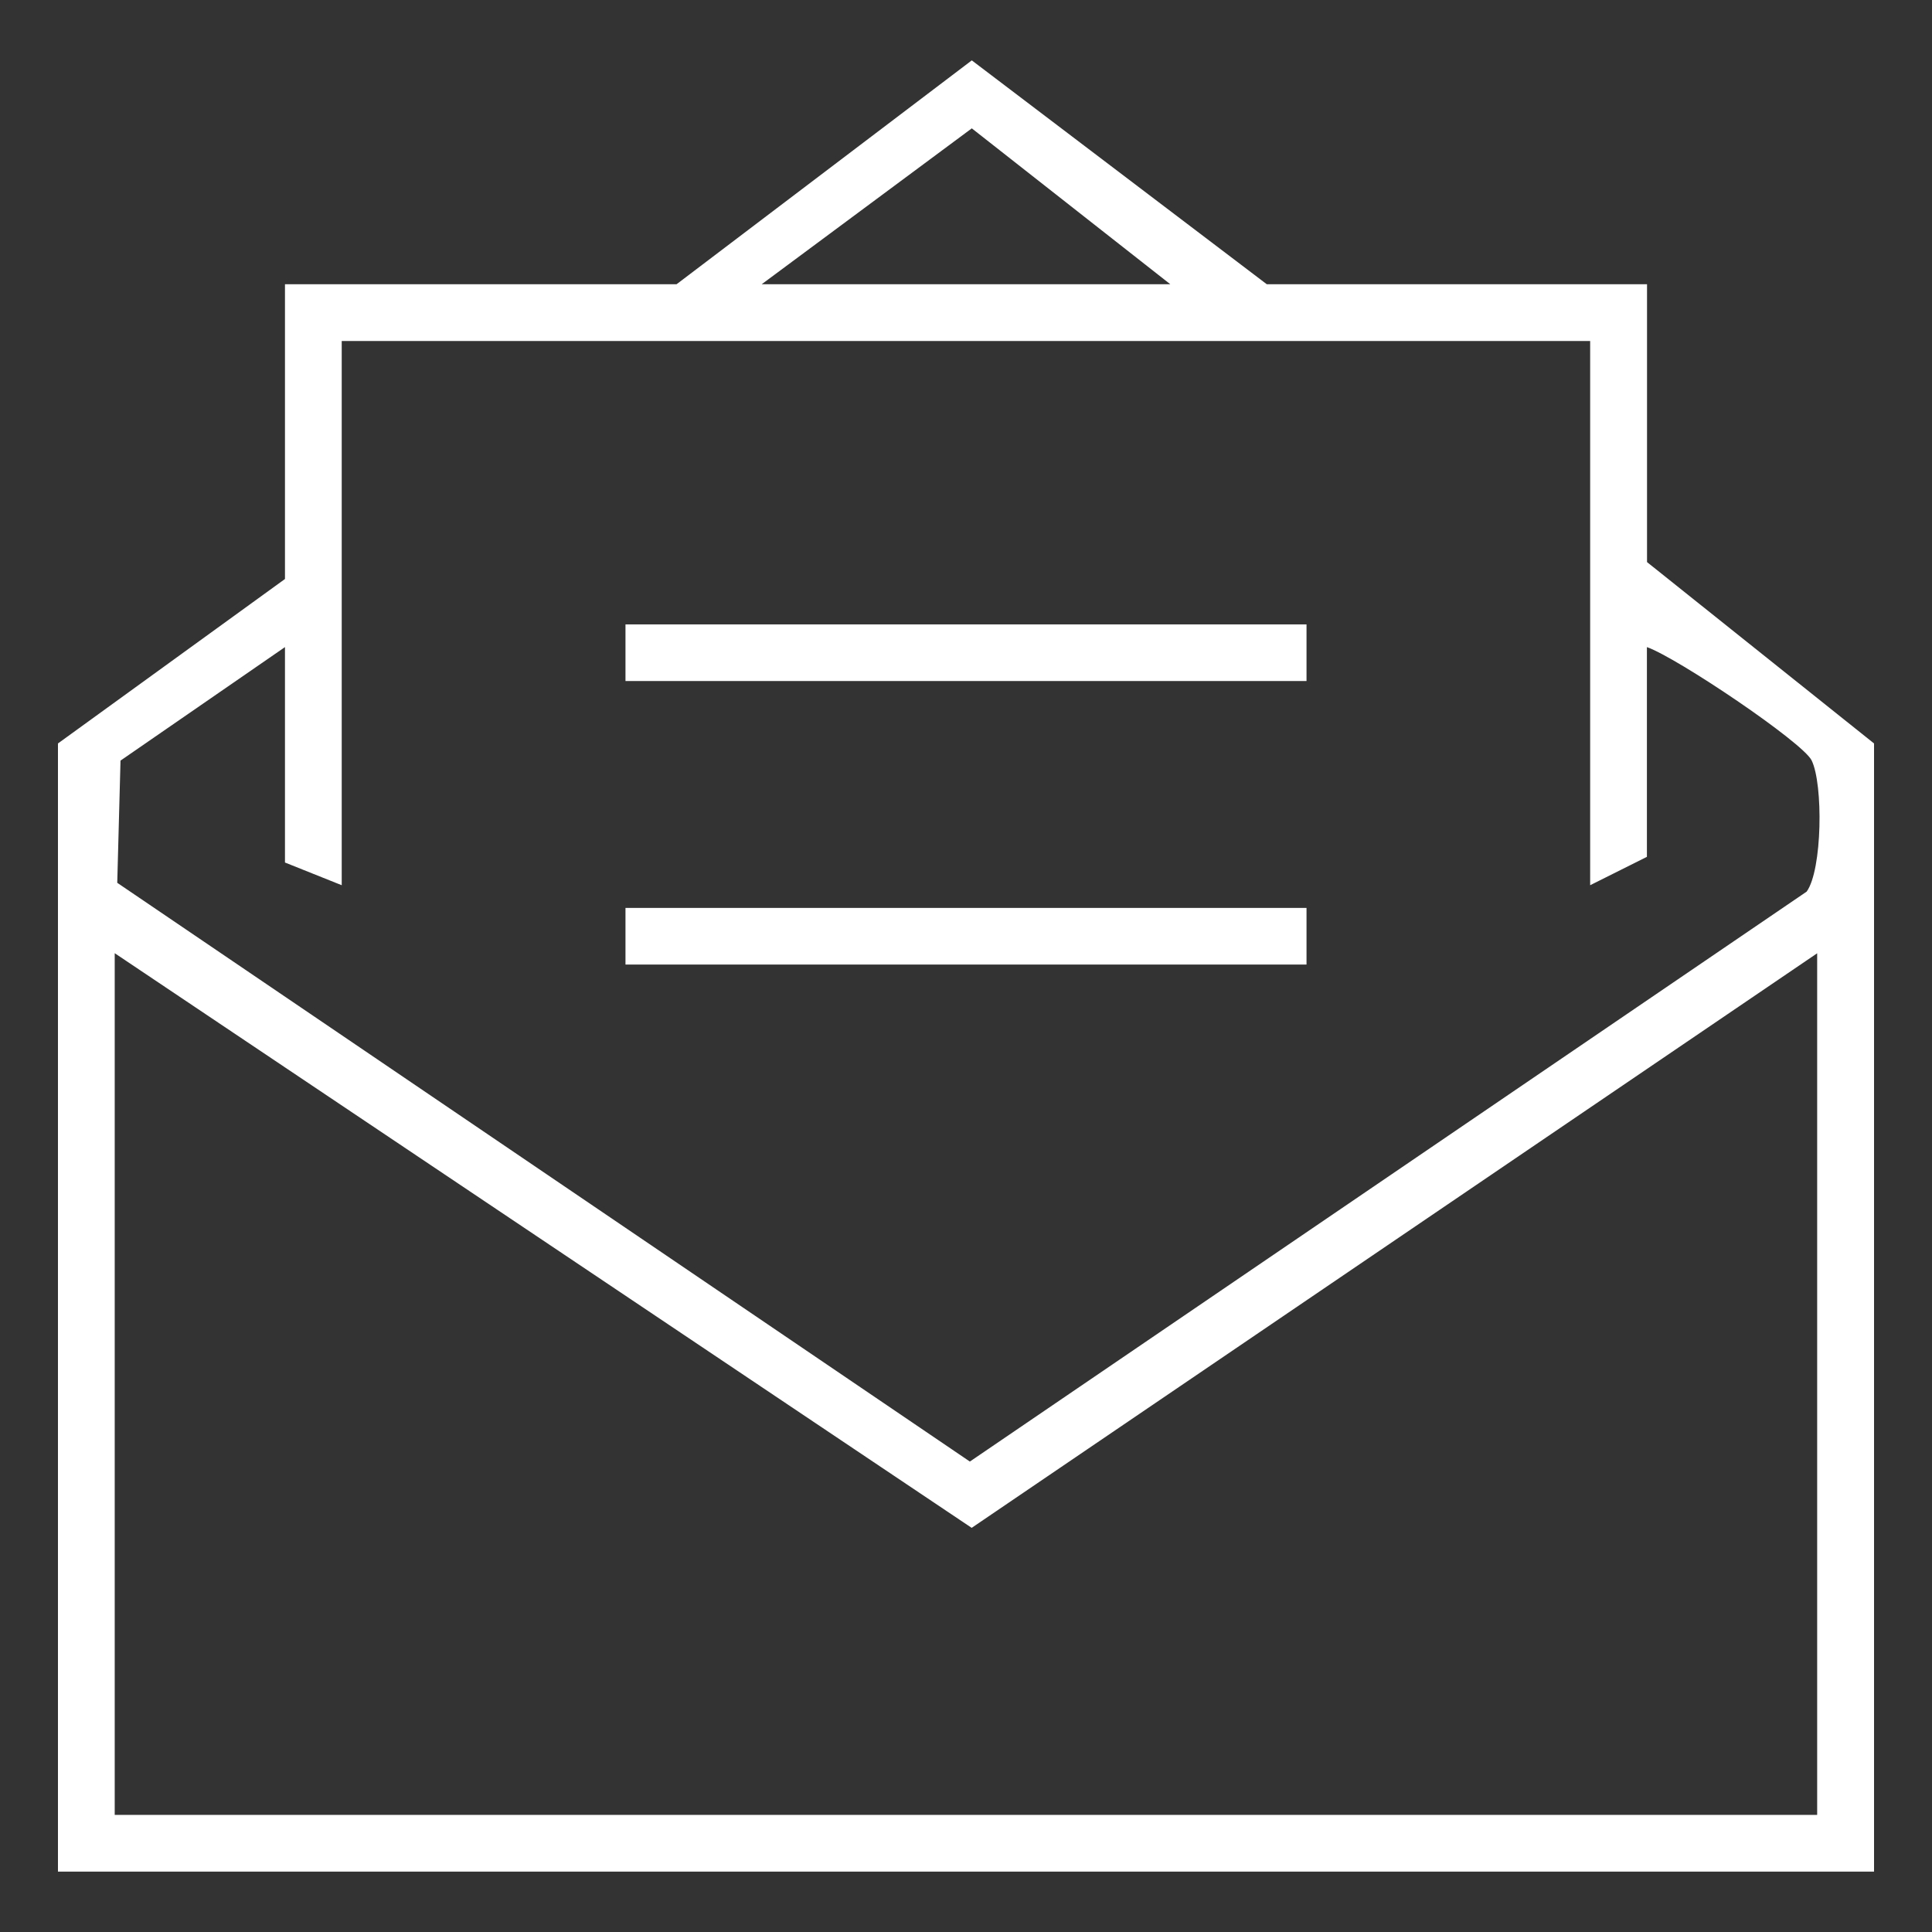 <?xml version="1.0" encoding="UTF-8"?> <svg xmlns="http://www.w3.org/2000/svg" id="katman_1" data-name="katman 1" viewBox="0 0 160 160"><rect x="0" y="0" width="160" height="160" fill="#333333" stroke="none"/><g id="_6Uu3Ti.tif" data-name="6Uu3Ti.tif"><g><path d="M136.4,23.54v23.01l18.8,15.02v93.43H4.8V61.57l18.8-13.62v-24.41h32.43l24.45-18.54,24.43,18.54h31.49ZM96.92,23.54l-16.44-12.91-17.4,12.91h33.84ZM131.7,28.24H28.3v45.07l-4.7-1.88v-17.84l-13.62,9.4-.27,10.12,70.61,47.93,69.3-47.2c1.3-1.8,1.38-8.9.41-10.87-.74-1.5-11.13-8.5-13.64-9.38v17.37l-4.7,2.35V28.24ZM150.5,78.94l-70.03,47.59L9.5,78.94v71.36h140.99v-71.36Z" style="fill: #fff;"></path><rect x="51.8" y="51.71" width="56.4" height="4.69" style="fill: #fff;"></rect><rect x="51.8" y="75.19" width="56.4" height="4.69" style="fill: #fff;"></rect></g></g></svg> 